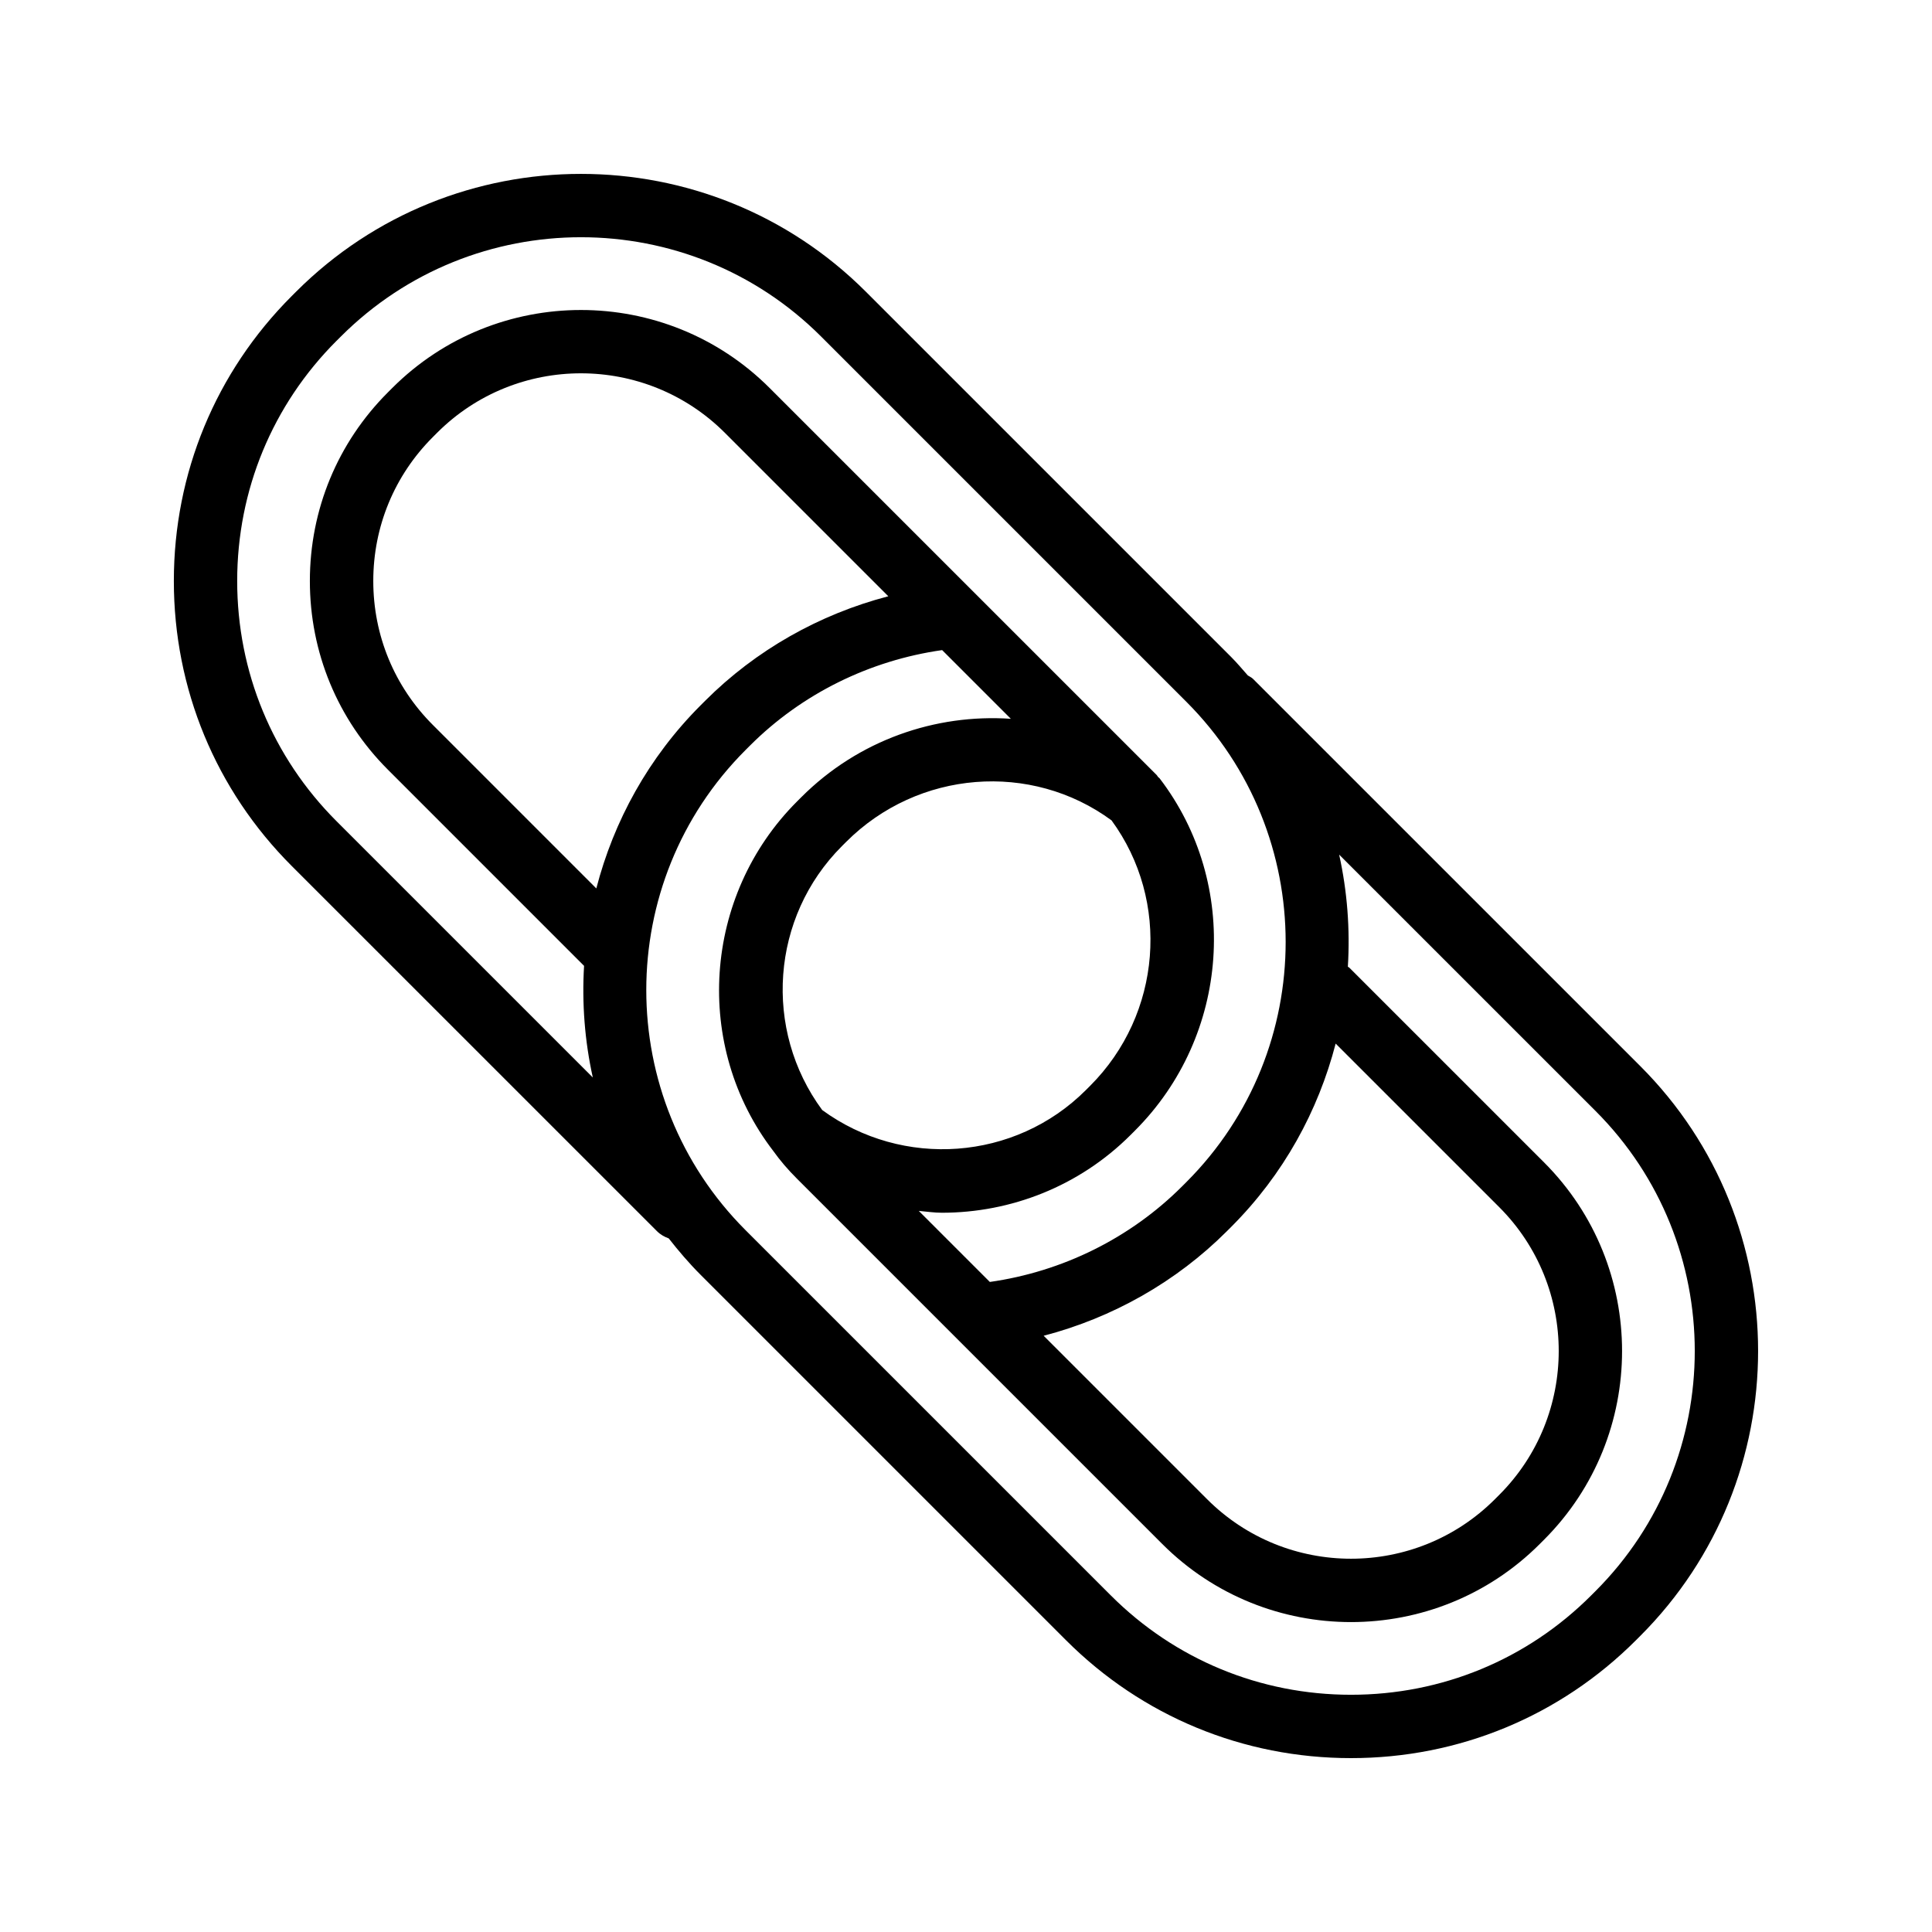 <?xml version="1.0" encoding="UTF-8"?>
<!-- Uploaded to: SVG Repo, www.svgrepo.com, Generator: SVG Repo Mixer Tools -->
<svg fill="#000000" width="800px" height="800px" version="1.1" viewBox="144 144 512 512" xmlns="http://www.w3.org/2000/svg">
 <path d="m318.11 470.28c0.906 0.906 1.98 1.504 3.113 1.91 2.625 3.348 5.406 6.613 8.492 9.695l96.801 96.801c20.141 20.145 46.961 31.234 75.516 31.234 28.551 0 55.367-11.09 75.496-31.223l1.156-1.156c41.641-41.641 41.641-109.39 0-151.02l-102.61-102.6c-0.406-0.406-0.918-0.613-1.383-0.918-1.453-1.641-2.848-3.316-4.414-4.887l-96.805-96.801c-41.641-41.641-109.38-41.641-151.02 0l-1.148 1.148c-20.141 20.141-31.234 46.953-31.234 75.512 0 28.551 11.094 55.371 31.234 75.512zm-16.078-90.836-43.34-43.344c-10.168-10.168-15.77-23.707-15.77-38.129 0-14.418 5.602-27.961 15.777-38.137l1.133-1.137c21.023-21.023 55.234-21.016 76.262 0l43.32 43.32c-18.27 4.766-35.117 14.273-48.543 27.699l-1.156 1.156c-13.918 13.91-23.07 30.766-27.684 48.57zm264.78 58.949c35.09 35.09 35.09 92.184 0.008 127.27l-1.156 1.156c-16.965 16.969-39.562 26.312-63.629 26.312s-46.668-9.344-63.641-26.312l-96.805-96.801c-35.09-35.09-35.09-92.184-0.008-127.26l1.156-1.156c13.742-13.742 31.723-22.59 50.941-25.32l18.207 18.207c-19.969-1.363-40.398 5.641-55.508 20.75l-1.148 1.148c-25 24.996-27.617 64.953-6.258 92.691 1.77 2.481 3.812 4.871 6.258 7.309l96.801 96.801c13.785 13.789 31.898 20.68 50.004 20.68 18.105 0 36.219-6.891 50.004-20.68l1.148-1.148c27.57-27.574 27.57-72.43 0-100l-51.594-51.59c-0.117-0.117-0.273-0.152-0.395-0.262 0.605-9.945-0.152-19.938-2.309-29.707zm-204.92-0.223c-15.699-21.273-13.59-51.125 5.211-69.922l1.148-1.148c19.027-19.039 49.039-21.344 70.32-5.691 15.621 21.328 13.32 51.348-5.672 70.34l-1.148 1.148c-18.734 18.738-48.539 20.863-69.859 5.273zm136.07-17.609 43.348 43.344c21.023 21.023 21.023 55.23 0 76.258l-1.148 1.148c-21.023 21.023-55.234 21.023-76.262 0l-43.32-43.32c18.266-4.766 35.113-14.273 48.543-27.695l1.156-1.156c13.918-13.922 23.07-30.777 27.684-48.578zm-264.78-186.23 1.148-1.148c35.105-35.09 92.184-35.078 127.27 0l96.801 96.801c35.078 35.094 35.078 92.188 0.008 127.27l-1.156 1.156c-13.738 13.738-31.719 22.59-50.938 25.32l-18.828-18.828c2.047 0.176 4.086 0.488 6.133 0.488 18.211 0 36.352-6.969 49.996-20.613l1.148-1.148c25.199-25.195 28.004-65.332 6.535-93.371-0.117-0.152-0.293-0.223-0.422-0.367-0.125-0.145-0.172-0.328-0.309-0.465l-102.61-102.6c-27.578-27.574-72.438-27.555-100.02 0.008l-1.133 1.137c-13.34 13.336-20.688 31.098-20.688 50.004 0 18.91 7.348 36.668 20.688 50.004l51.977 51.984c-0.59 9.902 0.168 19.852 2.316 29.578l-67.93-67.93c-16.965-16.969-26.312-39.57-26.312-63.637s9.348-46.664 26.312-63.637z"/>
</svg>